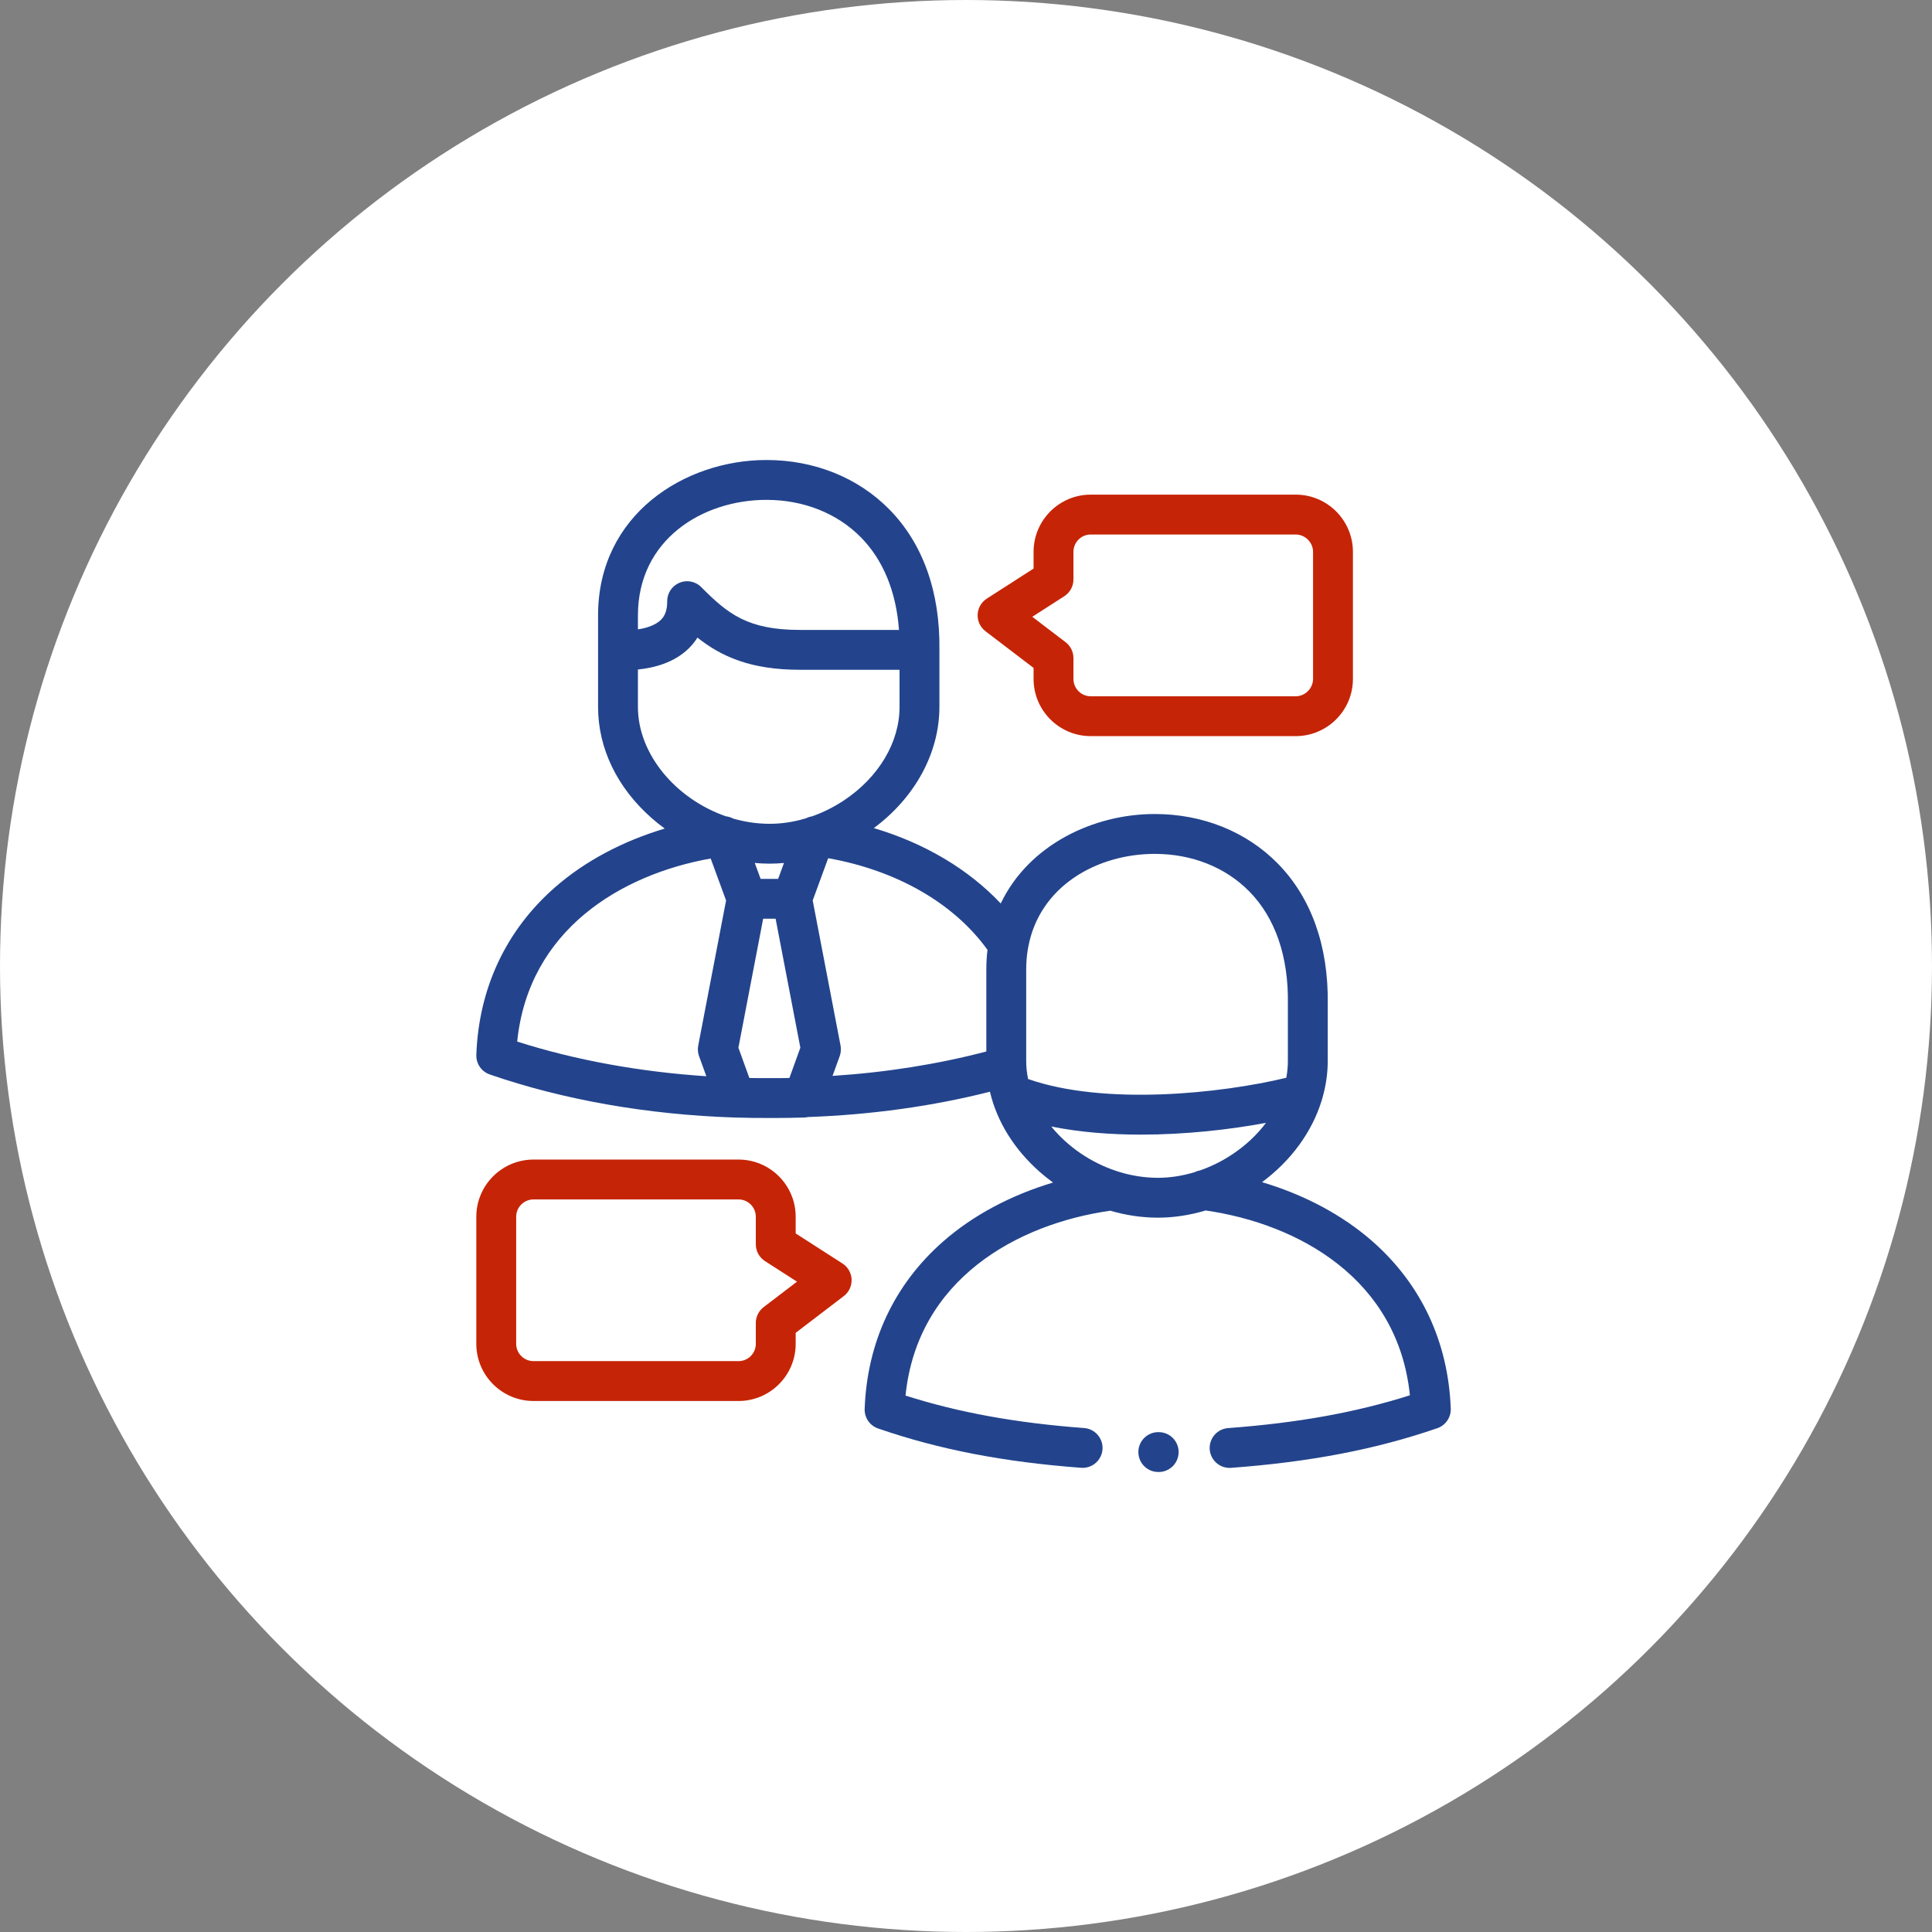 <?xml version="1.0" encoding="UTF-8"?> <svg xmlns="http://www.w3.org/2000/svg" xmlns:xlink="http://www.w3.org/1999/xlink" width="126px" height="126px" viewBox="0 0 126 126" version="1.1"><rect x="0" y="0" width="126" height="126" fill="#808080" stroke="none"/><title>circle icon-Mentor</title><g id="Main-site" stroke="none" stroke-width="1" fill="none" fill-rule="evenodd"><g id="Become-a-Legatee" transform="translate(-180, -2552)"><g id="circle-icon-Mentor" transform="translate(180, 2552)"><circle id="Oval-Copy-2" fill="#FFFFFF" cx="63" cy="63" r="63"></circle><g id="Community-Visitors" transform="translate(31, 30)" fill-rule="nonzero"><path d="M58.489,50.941 C56.54,49.234 54.064,47.919 51.307,47.097 C53.21,45.689 54.563,43.819 55.193,41.784 C55.207,41.744 55.219,41.703 55.229,41.662 C55.466,40.856 55.592,40.026 55.592,39.189 L55.592,35.479 C55.647,31.706 54.518,28.536 52.326,26.31 C50.279,24.232 47.432,23.088 44.308,23.088 C40.294,23.088 36.091,25.107 34.265,28.922 C32.157,26.685 29.303,24.991 25.989,24.006 C28.678,22.013 30.266,19.098 30.266,16.104 L30.266,12.382 C30.266,12.38 30.266,12.378 30.266,12.376 C30.318,8.61 29.189,5.445 27,3.222 C24.954,1.144 22.107,0 18.984,0 C13.661,0 8.004,3.552 8.004,10.134 L8.004,12.385 L8.004,16.105 C8.004,18.8 9.248,21.377 11.508,23.362 C11.779,23.6 12.06,23.825 12.351,24.037 C9.6,24.859 7.129,26.173 5.185,27.878 C1.994,30.676 0.223,34.452 0.065,38.797 C0.045,39.369 0.399,39.886 0.94,40.073 C5.725,41.728 11.247,42.699 16.909,42.882 C16.91,42.882 16.91,42.882 16.911,42.882 C16.911,42.882 16.912,42.882 16.912,42.882 C17.697,42.906 18.458,42.916 19.175,42.912 C19.273,42.913 19.371,42.913 19.469,42.913 C20.104,42.913 20.752,42.903 21.442,42.882 C21.525,42.88 21.607,42.868 21.686,42.851 C25.83,42.702 29.816,42.147 33.561,41.2 C34.02,43.148 35.142,44.964 36.832,46.448 C37.103,46.686 37.386,46.911 37.676,47.123 C34.924,47.946 32.453,49.26 30.509,50.966 C27.319,53.763 25.549,57.539 25.391,61.885 C25.37,62.457 25.725,62.975 26.266,63.161 C30.232,64.531 34.44,65.346 39.508,65.726 C39.541,65.728 39.574,65.729 39.607,65.729 C40.281,65.729 40.851,65.209 40.902,64.526 C40.955,63.81 40.418,63.186 39.702,63.133 C35.266,62.801 31.534,62.124 28.056,61.016 C28.828,53.433 35.319,49.826 41.409,48.959 C42.407,49.25 43.434,49.407 44.453,49.413 L44.51,49.414 C45.547,49.414 46.6,49.251 47.627,48.944 C53.708,49.819 60.176,53.425 60.95,60.997 C57.426,62.117 53.629,62.8 49.095,63.136 C48.379,63.189 47.842,63.813 47.895,64.529 C47.946,65.212 48.516,65.733 49.19,65.733 C49.222,65.733 49.255,65.732 49.287,65.729 C54.457,65.346 58.731,64.524 62.739,63.143 C63.28,62.957 63.635,62.438 63.614,61.866 C63.454,57.517 61.682,53.739 58.489,50.941 Z M44.308,25.688 C46.73,25.688 48.92,26.557 50.474,28.135 C52.168,29.855 53.039,32.384 52.992,35.449 C52.992,35.456 52.992,35.463 52.992,35.469 L52.992,39.189 C52.992,39.557 52.957,39.925 52.889,40.289 C48.612,41.322 41.029,42.115 36.048,40.37 C35.969,39.982 35.926,39.587 35.926,39.189 L35.926,33.222 C35.926,32.774 35.962,32.346 36.028,31.936 C36.041,31.882 36.052,31.827 36.058,31.772 C36.795,27.772 40.571,25.688 44.308,25.688 Z M33.401,31.946 C33.352,32.358 33.326,32.783 33.326,33.222 L33.326,38.575 C30.155,39.407 26.793,39.94 23.297,40.167 L23.764,38.876 C23.843,38.657 23.862,38.419 23.818,38.19 L22.002,28.726 L23.012,25.97 C27.483,26.765 31.206,28.902 33.401,31.946 Z M18.605,27.317 L18.224,26.279 C18.525,26.307 18.825,26.324 19.125,26.325 C19.15,26.325 19.174,26.326 19.198,26.326 C19.507,26.326 19.818,26.31 20.128,26.281 L19.749,27.317 L18.605,27.317 L18.605,27.317 Z M10.604,10.134 C10.604,5.188 14.819,2.6 18.984,2.6 C21.405,2.6 23.594,3.469 25.148,5.046 C26.6,6.521 27.447,8.59 27.63,11.082 L21.169,11.082 C17.752,11.082 16.458,10.027 14.734,8.291 C14.485,8.041 14.151,7.907 13.811,7.907 C13.642,7.907 13.472,7.94 13.31,8.008 C12.822,8.212 12.506,8.692 12.512,9.221 C12.517,9.748 12.386,10.14 12.112,10.416 C11.805,10.727 11.267,10.947 10.604,11.046 L10.604,10.134 L10.604,10.134 Z M10.604,16.105 L10.604,13.663 C11.639,13.561 12.99,13.225 13.96,12.246 C14.16,12.044 14.335,11.822 14.485,11.583 C16.038,12.814 17.95,13.682 21.169,13.682 L27.666,13.682 L27.666,16.105 C27.666,18.405 26.317,20.678 24.059,22.187 C23.396,22.629 22.688,22.983 21.96,23.239 C21.955,23.24 21.949,23.242 21.944,23.242 C21.931,23.245 21.918,23.247 21.905,23.25 C21.877,23.256 21.849,23.262 21.821,23.269 C21.807,23.273 21.794,23.277 21.781,23.281 C21.754,23.289 21.728,23.298 21.702,23.307 C21.688,23.312 21.675,23.318 21.662,23.323 C21.637,23.334 21.611,23.345 21.586,23.357 C21.58,23.36 21.573,23.363 21.567,23.366 C20.765,23.608 19.946,23.733 19.143,23.726 C18.347,23.721 17.564,23.6 16.814,23.385 C16.668,23.306 16.509,23.256 16.343,23.237 C13.107,22.116 10.604,19.212 10.604,16.105 Z M15.349,25.99 L16.353,28.726 L14.536,38.19 C14.492,38.419 14.511,38.657 14.59,38.877 L15.065,40.189 C10.71,39.903 6.496,39.132 2.73,37.929 C3.471,30.651 9.482,27.036 15.349,25.99 Z M19.182,40.312 C19.178,40.312 19.173,40.312 19.169,40.312 C18.751,40.315 18.317,40.312 17.871,40.304 L17.157,38.329 L18.771,29.917 L19.583,29.917 L21.197,38.329 L20.483,40.304 C20.038,40.312 19.608,40.314 19.182,40.312 Z M44.469,46.813 C43.623,46.808 42.792,46.673 41.999,46.431 C41.942,46.408 41.883,46.389 41.823,46.374 C40.128,45.819 38.624,44.776 37.559,43.467 C39.409,43.842 41.413,43.997 43.414,43.997 C46.301,43.997 49.178,43.675 51.564,43.23 C50.988,43.997 50.252,44.694 49.38,45.275 C48.716,45.719 48.002,46.073 47.268,46.33 C47.139,46.351 47.017,46.391 46.903,46.448 C46.112,46.687 45.303,46.814 44.51,46.814 L44.469,46.813 Z" id="Shape" fill="#23448C"></path><path d="M23.943,52.401 L20.892,50.442 L20.892,49.351 C20.892,47.296 19.221,45.624 17.167,45.624 L3.794,45.624 C1.738,45.624 0.064,47.296 0.064,49.351 L0.064,57.642 C0.064,59.697 1.738,61.369 3.794,61.369 L17.167,61.369 C19.221,61.369 20.892,59.697 20.892,57.642 L20.892,56.923 L24.029,54.528 C24.366,54.271 24.556,53.865 24.539,53.442 C24.522,53.018 24.299,52.63 23.943,52.401 Z M18.803,55.247 C18.481,55.493 18.292,55.875 18.292,56.28 L18.292,57.642 C18.292,58.264 17.787,58.769 17.167,58.769 L3.794,58.769 C3.171,58.769 2.664,58.264 2.664,57.642 L2.664,49.351 C2.664,48.729 3.171,48.224 3.794,48.224 L17.167,48.224 C17.787,48.224 18.292,48.729 18.292,49.351 L18.292,51.152 C18.292,51.594 18.518,52.007 18.89,52.246 L20.978,53.587 L18.803,55.247 Z" id="Shape" fill="#C62406"></path><path d="M33.271,11.168 L36.407,13.56 L36.407,14.278 C36.407,16.335 38.078,18.008 40.132,18.008 L53.505,18.008 C55.561,18.008 57.234,16.335 57.234,14.278 L57.234,5.99 C57.234,3.933 55.561,2.259 53.505,2.259 L40.132,2.259 C38.078,2.259 36.407,3.933 36.407,5.99 L36.407,7.081 L33.357,9.04 C33,9.269 32.777,9.658 32.76,10.081 C32.743,10.505 32.933,10.91 33.271,11.168 Z M38.409,8.885 C38.781,8.646 39.007,8.234 39.007,7.791 L39.007,5.99 C39.007,5.366 39.512,4.859 40.132,4.859 L53.505,4.859 C54.117,4.859 54.634,5.377 54.634,5.99 L54.634,14.278 C54.634,14.891 54.117,15.409 53.505,15.409 L40.132,15.409 C39.512,15.409 39.007,14.901 39.007,14.278 L39.007,12.916 C39.007,12.511 38.817,12.128 38.495,11.882 L36.322,10.225 L38.409,8.885 Z" id="Shape" fill="#C62406"></path><path d="M44.567,66 L44.541,66 C43.823,66 43.241,65.418 43.241,64.7 C43.241,63.982 43.823,63.4 44.541,63.4 L44.567,63.4 C45.285,63.4 45.867,63.982 45.867,64.7 C45.867,65.418 45.285,66 44.567,66 Z" id="Path" fill="#23448C"></path></g></g></g></g></svg> 